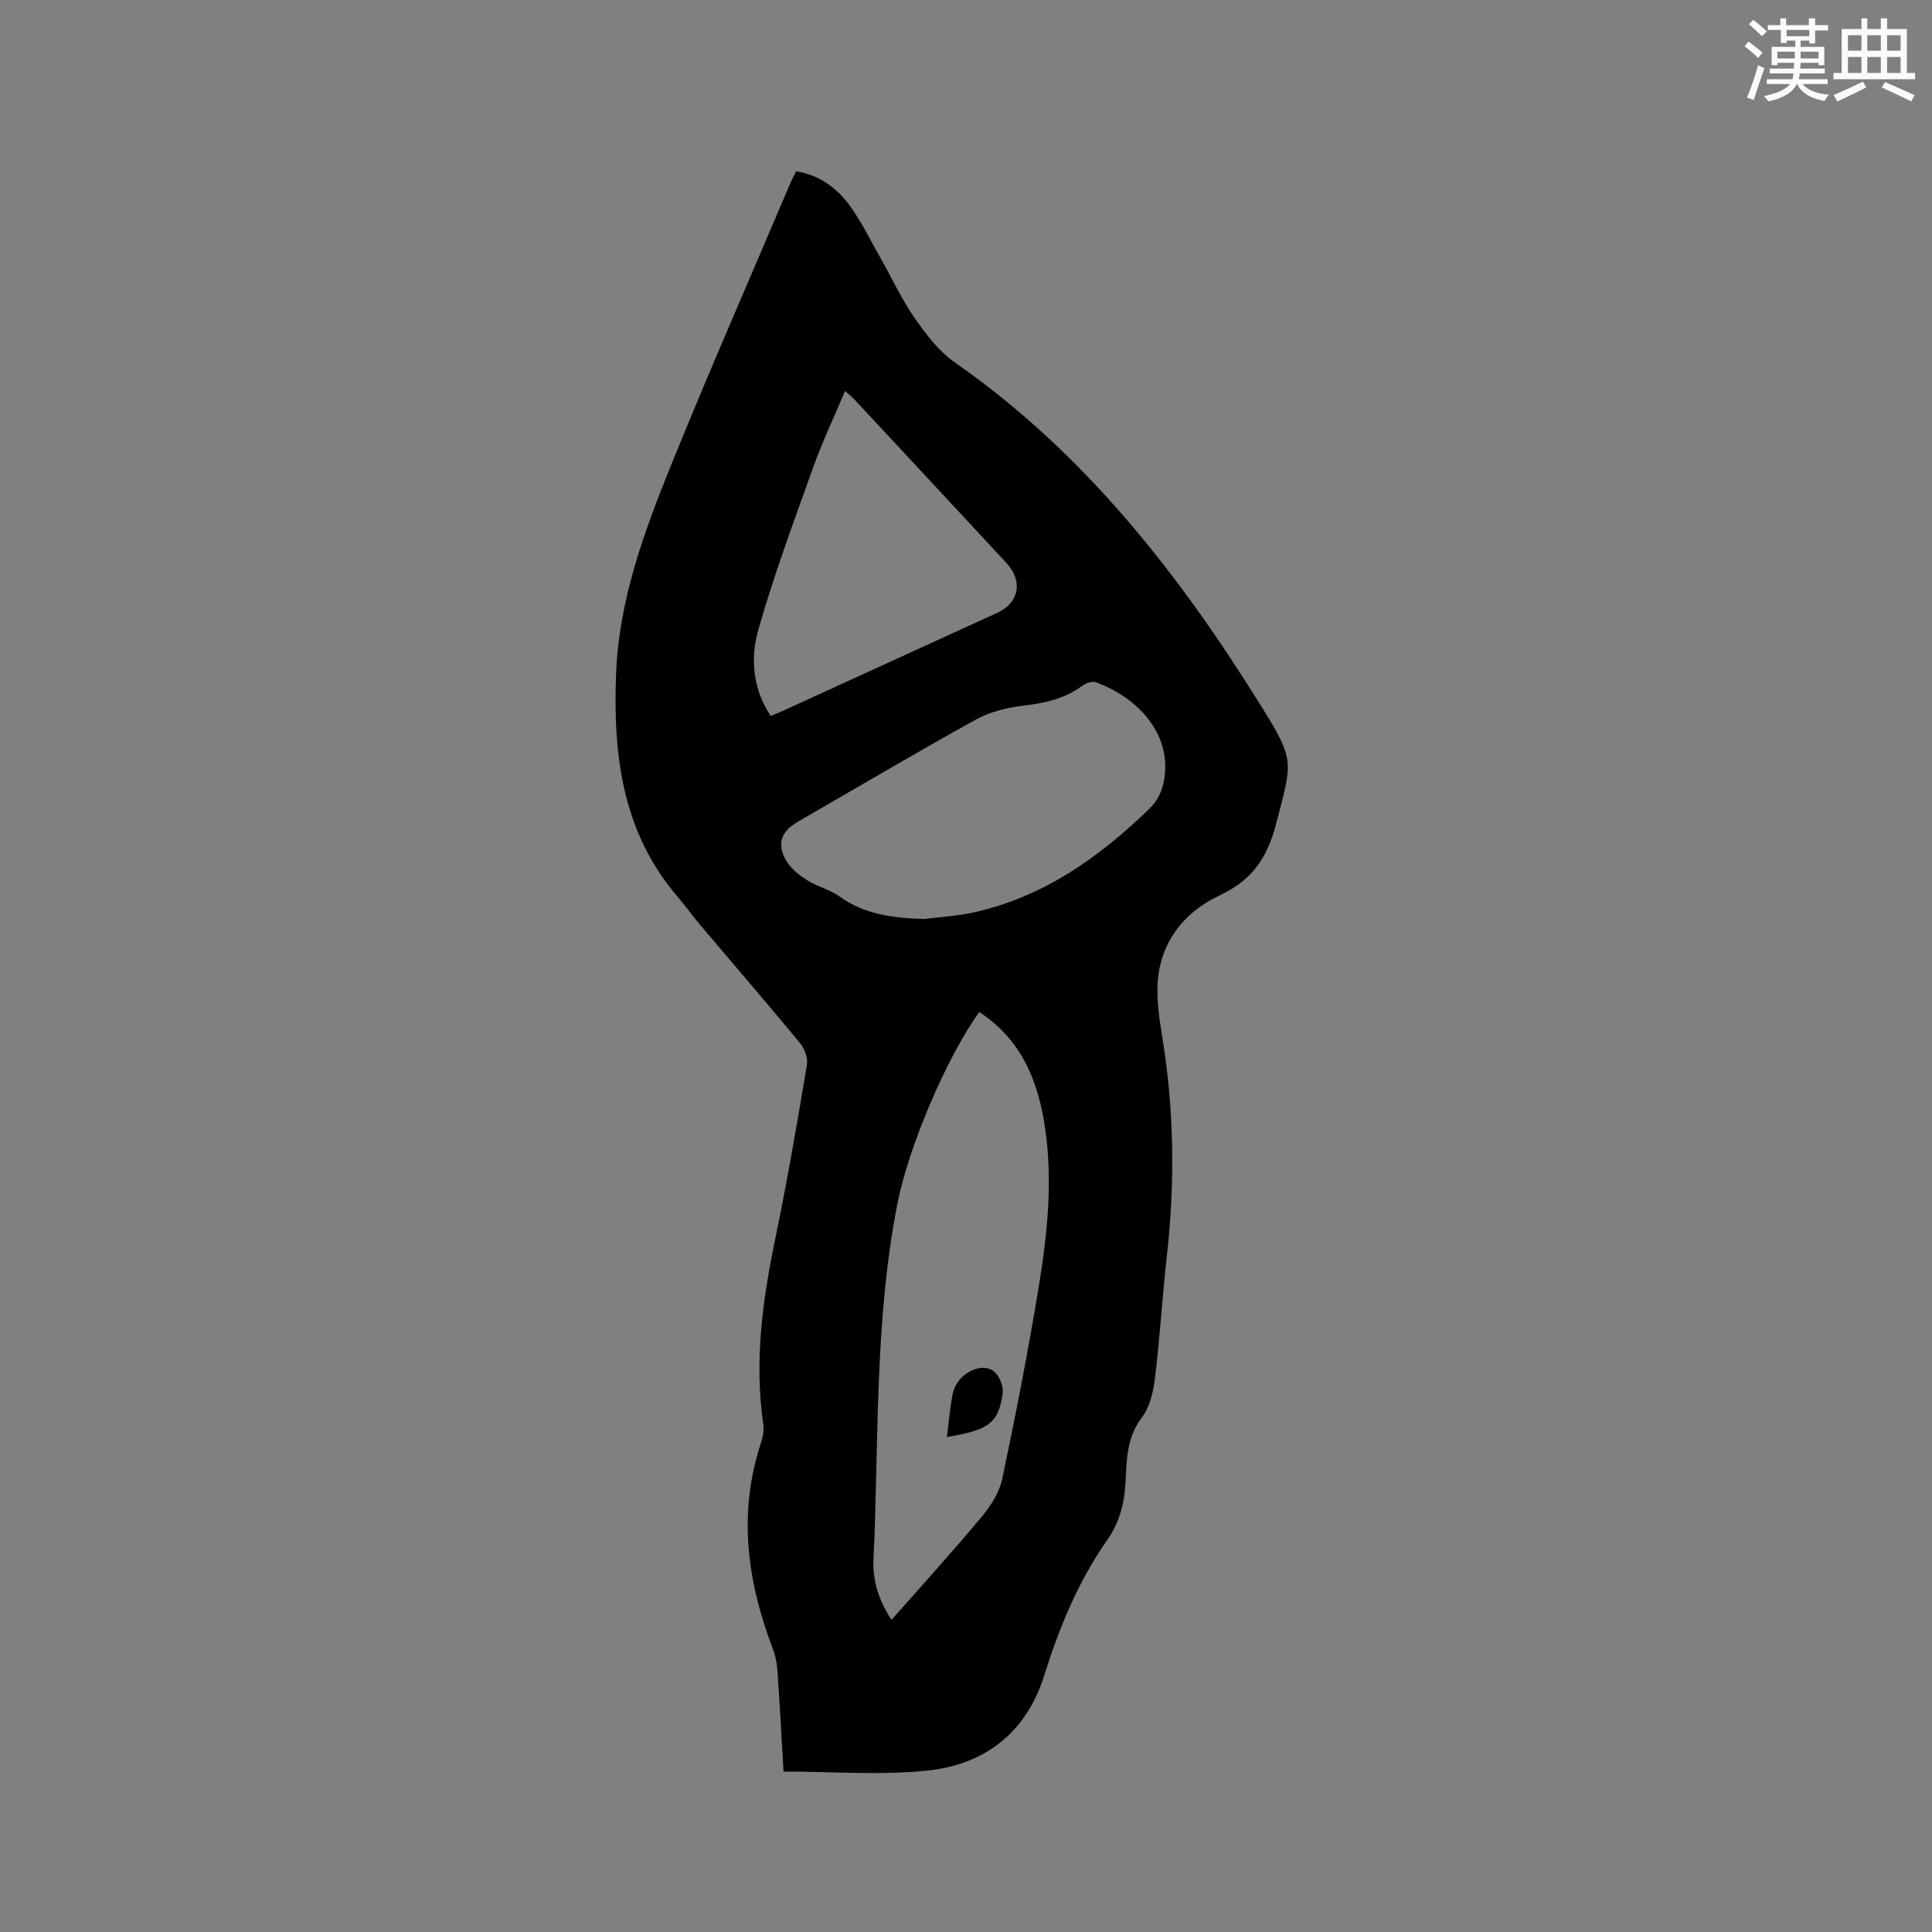 <svg enable-background="new 0 0 400 400" viewBox="0 0 400 400" xmlns="http://www.w3.org/2000/svg"><rect x="0" y="0" width="400" height="400" fill="#808080" stroke="none"/><path d="m162.22 366.78c-.42-7.24-.78-14.01-1.25-20.77-.11-1.55-.4-3.16-.95-4.6-5.35-14.04-7.3-28.24-2.41-42.86.39-1.17.58-2.53.41-3.73-1.9-13.11-.1-25.93 2.57-38.75 2.46-11.82 4.48-23.73 6.48-35.63.24-1.41-.51-3.37-1.47-4.52-6.75-8.17-13.68-16.19-20.52-24.29-1.64-1.94-3.12-4.02-4.77-5.95-11.53-13.42-13.41-29.48-12.75-46.26.6-15.32 5.85-29.46 11.49-43.39 7.87-19.41 16.3-38.61 24.49-57.89.37-.87.82-1.7 1.3-2.68 5.11.82 8.8 3.75 11.55 7.75 2.27 3.3 4.05 6.93 6.03 10.43 2.34 4.15 4.37 8.51 7.08 12.4 2.32 3.32 4.96 6.75 8.23 9.03 26.83 18.7 46.41 43.81 63.42 71.18 7.03 11.31 6.39 11.37 3.11 24.11-1.8 6.99-4.81 11.76-11.65 14.97-7.6 3.56-12.69 9.99-12.97 18.94-.11 3.67.51 7.39 1.09 11.03 2.37 14.86 2.54 29.74.86 44.68-.95 8.42-1.43 16.9-2.46 25.31-.34 2.82-1.06 6.01-2.72 8.18-3.13 4.09-3.15 8.7-3.37 13.26-.22 4.48-1.24 8.47-3.84 12.17-6 8.57-9.92 18.12-13.04 28.07-3.7 11.79-12.32 18.38-24.16 19.61-9.69 1.01-19.6.2-29.78.2zm40.53-157.24c-6.65 9.14-14.59 27.78-16.91 39.45-4.85 24.47-3.84 49.35-5 74.07-.2 4.22 1.16 8.42 3.74 12.32 6.41-7.28 12.68-14.17 18.65-21.32 1.89-2.27 3.69-5.07 4.28-7.89 2.77-13.13 5.34-26.32 7.52-39.56 1.79-10.87 2.96-21.85 1.37-32.89-1.4-9.75-4.81-18.39-13.65-24.18zm-11.4-19.27c3.35-.43 6.75-.61 10.04-1.32 14.46-3.15 26.01-11.3 36.45-21.38 2.24-2.16 3.12-4.63 3.36-7.57.73-9.04-6.4-15.89-14.32-18.75-.76-.28-2.07.19-2.81.74-3.63 2.69-7.73 3.58-12.13 4.1-3.37.4-6.93 1.25-9.86 2.87-12.4 6.86-24.61 14.08-36.88 21.17-3.49 2.02-4.44 4.57-2.43 8.05.94 1.63 2.65 2.98 4.28 4.02 2.13 1.35 4.74 1.97 6.78 3.42 5.3 3.8 11.28 4.45 17.52 4.65zm-31.77-42.03c1.11-.48 2.08-.87 3.02-1.3 14.64-6.69 29.27-13.39 43.91-20.08 4.49-2.05 5.34-6.55 1.86-10.3-10.45-11.28-20.93-22.53-31.41-33.79-.53-.57-1.15-1.06-2-1.82-2.31 5.48-4.72 10.55-6.6 15.81-3.99 11.14-8.12 22.27-11.36 33.63-1.65 5.86-1.21 12.18 2.58 17.85z" fill="#010000"/><path d="m196.04 297.52c.43-3.25.63-6.2 1.24-9.07.87-4.12 6.19-6.77 8.71-4.32 1.02.99 1.79 2.96 1.6 4.33-.85 6.17-2.82 7.61-11.55 9.06z" fill="#010000"/><g fill="#fafafb"><path d="m361.2 9.6.8-1c.9.7 1.9 1.4 2.9 2.3l-.9 1.1c-1-1-2-1.8-2.8-2.4zm.5 10.6c.9-2.1 1.6-4.3 2.3-6.7.4.2.8.4 1.3.6-.7 2.1-1.5 4.3-2.2 6.6zm.4-15.2.9-.9c1 .8 2 1.6 2.8 2.4l-1 1c-.9-.9-1.8-1.7-2.7-2.5zm12.5-1.2h1.2v1.4h2.7v1.1h-2.7v2.7h-1.2v-.6h-1.8v1.3h4.9v3.8h-1.2v-.5h-3.7c0 .4-.1.9-.1 1.2h5.1v1h-5.2c0 .5-.1.9-.2 1.2h6v1h-5.2c1.1 1.3 2.9 2 5.5 2.2-.4.4-.7.8-.9 1.3-2.9-.5-4.8-1.6-5.7-3.5h-.1c-.8 1.7-2.7 2.9-5.9 3.6-.2-.4-.6-.8-.9-1.1 2.8-.6 4.6-1.4 5.4-2.5h-4.8v-1h5.3c.1-.3.2-.7.2-1.2h-4.9v-1h5c0-.4 0-.8.1-1.2h-3.5v.5h-1.2v-3.8h4.9v-1.3h-1.8v.5h-1.2v-2.7h-2.7v-1h2.6v-1.4h1.2v1.4h4.7v-1.4zm-6.6 8.3h3.6c0-.4 0-.9 0-1.4h-3.6zm1.9-4.6h4.7v-1.3h-4.7zm6.6 3.2h-3.7v1.4h3.7z"/><path d="m385.3 3.8h1.3v2.2h2.8v-2.2h1.3v2.2h4.1v9.1h1.7v1.3h-16.9v-1.3h1.7v-9.1h4.1v-2.2zm.4 13.1.7 1.2c-1.8.9-3.8 1.9-6 2.9-.2-.4-.5-.8-.8-1.3 2.3-1 4.3-1.9 6.1-2.8zm-3.1-6.4h2.8v-3.2h-2.8zm0 4.6h2.8v-3.3h-2.8zm4-4.6h2.8v-3.2h-2.8zm0 4.6h2.8v-3.3h-2.8zm3.7 1.9c2.1.9 4.1 1.8 6.1 2.7l-.7 1.3c-2.2-1.1-4.2-2-6.1-2.9zm3.2-9.7h-2.8v3.2h2.8zm-2.8 7.8h2.8v-3.3h-2.8z"/></g></svg>